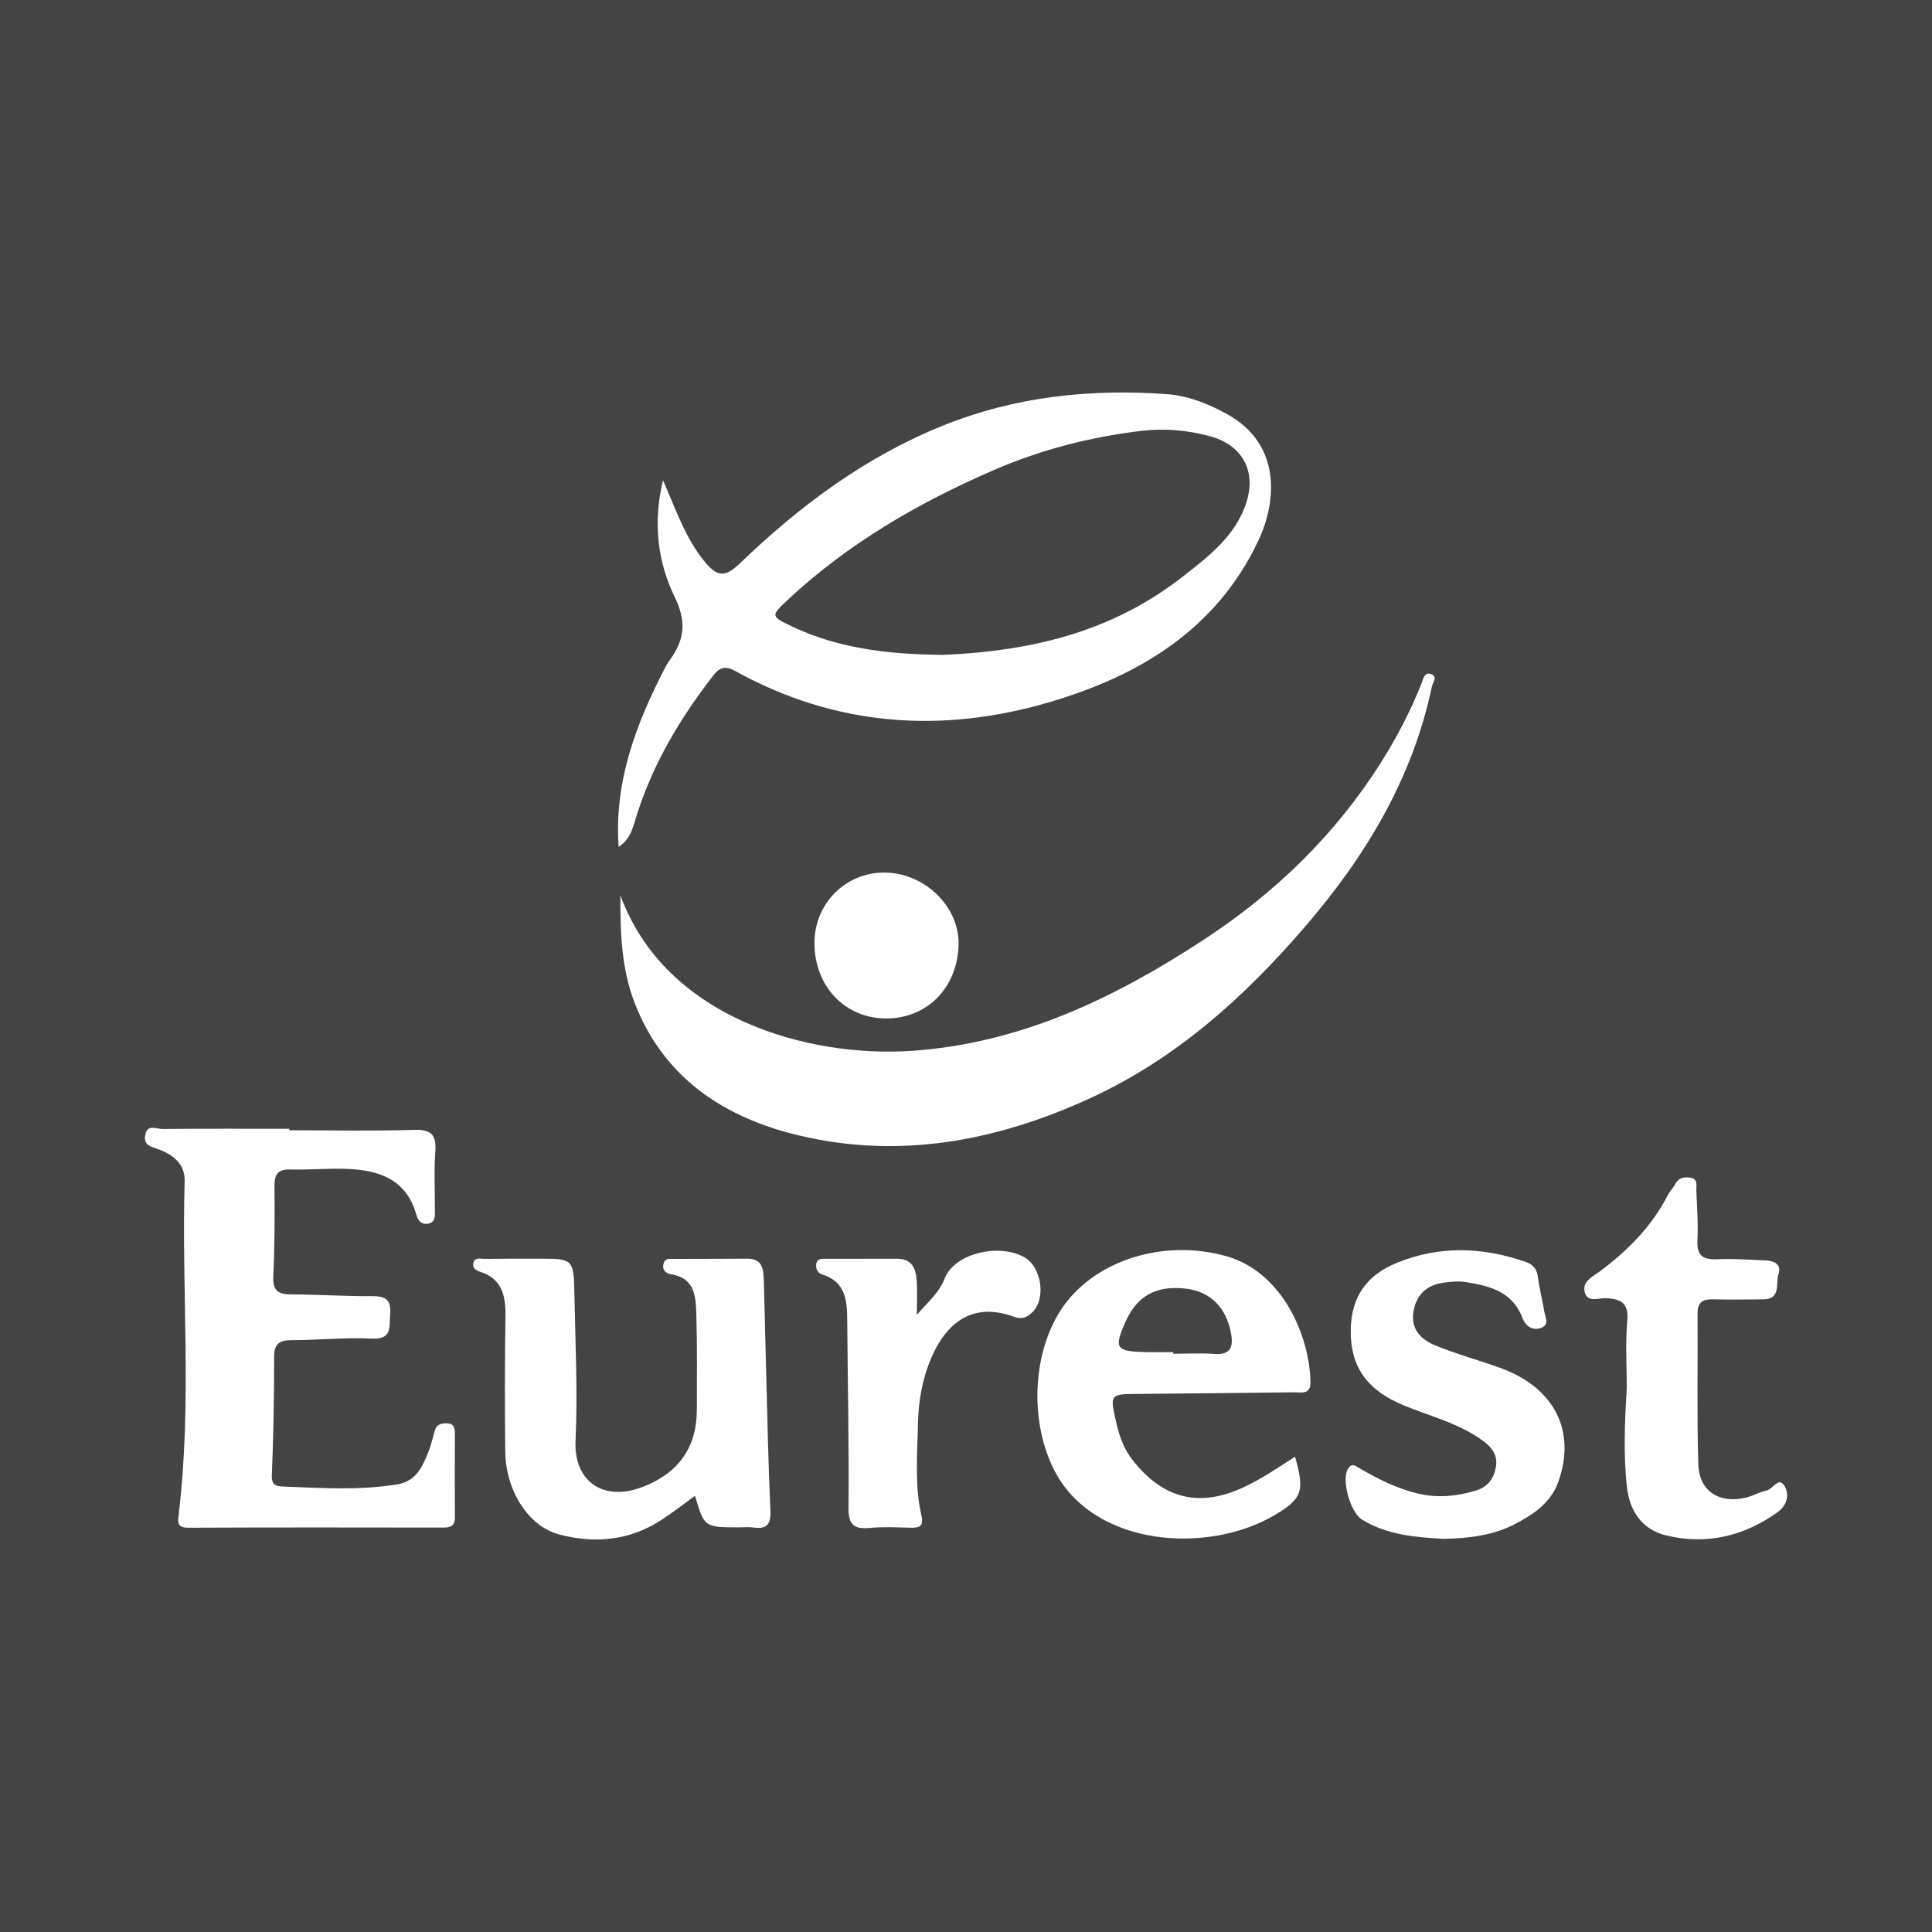<?xml version="1.0" encoding="utf-8"?>
<!-- Generator: Adobe Illustrator 17.0.0, SVG Export Plug-In . SVG Version: 6.00 Build 0)  -->
<!DOCTYPE svg PUBLIC "-//W3C//DTD SVG 1.1//EN" "http://www.w3.org/Graphics/SVG/1.1/DTD/svg11.dtd">
<svg version="1.1" id="Layer_1" xmlns="http://www.w3.org/2000/svg" xmlns:xlink="http://www.w3.org/1999/xlink" x="0px" y="0px"
	 width="200px" height="200px" viewBox="0 0 200 200" enable-background="new 0 0 200 200" xml:space="preserve">
<rect fill="#444444" width="200" height="200"/>
<g>
	<path fill="#FFFFFF" d="M64.038,87.665c-0.476-6.764,1.826-12.812,4.874-18.664c0.137-0.262,0.307-0.509,0.479-0.75
		c1.48-2.064,1.686-3.93,0.452-6.46c-1.752-3.594-2.271-7.615-1.212-12.089c1.367,3.146,2.332,5.996,4.271,8.387
		c1.257,1.55,2.075,1.783,3.65,0.268c6.185-5.952,12.986-11.043,21.038-14.289c7.462-3.008,15.219-3.837,23.167-3.269
		c2.247,0.161,4.344,1.005,6.303,2.092c5.582,3.1,5.123,8.988,3.219,13.04c-4.335,9.224-12.33,14.019-21.623,16.753
		c-11.2,3.295-22.174,2.517-32.557-3.226c-0.969-0.536-1.578-0.411-2.258,0.465c-3.394,4.371-6.198,9.061-7.893,14.357
		C65.548,85.534,65.325,86.848,64.038,87.665z M97.557,67.793c10.055-0.406,18.056-2.749,24.961-8.163
		c2.616-2.051,5.313-4.107,6.455-7.458c1.147-3.367-0.335-6.103-3.73-7.018c-2.324-0.626-4.685-0.836-7.061-0.553
		c-5.294,0.629-10.399,1.937-15.318,4.069c-7.819,3.387-15.083,7.602-21.34,13.447c-1.749,1.633-1.743,1.679,0.476,2.739
		C87.378,67.422,93.137,67.734,97.557,67.793z"/>
	<path fill="#FFFFFF" d="M64.225,92.683c4.64,12.715,19.43,16.841,30.208,16.097c11.239-0.776,20.983-5.48,30.201-11.516
		c7.412-4.854,13.655-10.907,18.394-18.441c1.623-2.581,3.022-5.278,4.142-8.118c0.173-0.439,0.289-1.193,0.987-0.916
		c0.689,0.274,0.174,0.803,0.072,1.285c-2.012,9.537-6.84,17.538-13.127,24.849c-6.293,7.317-13.341,13.649-22.154,17.719
		c-9.966,4.602-20.403,6.51-31.192,3.657c-7.329-1.938-13.21-6.08-16.068-13.509C64.392,100.421,64.189,96.848,64.225,92.683z"/>
	<path fill="#FFFFFF" d="M29.954,117.006c4.308,0,8.619,0.091,12.924-0.043c1.821-0.056,2.31,0.554,2.185,2.276
		c-0.146,1.995-0.032,4.009-0.043,6.015c-0.003,0.582,0.1,1.276-0.707,1.421c-0.735,0.133-1.056-0.363-1.236-0.996
		c-1.009-3.547-3.782-4.526-7.016-4.671c-1.999-0.09-4.01,0.111-6.013,0.059c-1.297-0.033-1.644,0.508-1.634,1.718
		c0.026,3.119,0.025,6.243-0.123,9.357c-0.074,1.549,0.592,1.856,1.932,1.858c2.746,0.005,5.493,0.197,8.238,0.177
		c1.379-0.01,2.058,0.29,1.928,1.851c-0.112,1.344,0.271,2.655-1.946,2.542c-2.734-0.139-5.489,0.165-8.234,0.164
		c-1.3,0-1.835,0.371-1.833,1.764c0.005,4.081-0.07,8.164-0.235,12.242c-0.042,1.036,0.498,1.118,1.159,1.144
		c3.929,0.158,7.857,0.417,11.78-0.215c2.065-0.333,2.68-1.902,3.313-3.496c0.272-0.686,0.413-1.424,0.634-2.132
		c0.19-0.61,0.677-0.707,1.238-0.696c0.721,0.014,0.825,0.476,0.824,1.048c-0.005,2.897-0.022,5.794-0.001,8.691
		c0.007,0.945-0.513,1.053-1.285,1.052c-8.766-0.015-17.531-0.024-26.297,0.014c-1.163,0.005-1.115-0.529-1.01-1.388
		c1.397-11.469,0.29-22.986,0.618-34.476c0.052-1.824-1.223-2.78-2.777-3.332c-0.739-0.263-1.478-0.402-1.312-1.421
		c0.2-1.221,1.161-0.656,1.783-0.662c4.382-0.041,8.765-0.022,13.148-0.022C29.954,116.901,29.954,116.954,29.954,117.006z"/>
	<path fill="#FFFFFF" d="M71.943,154.851c-1.153,0.832-2.247,1.684-3.402,2.445c-3.309,2.18-6.929,2.543-10.678,1.543
		c-3.148-0.84-5.507-4.504-5.559-8.566c-0.058-4.606-0.054-9.214,0.018-13.819c0.034-2.151-0.211-4.017-2.611-4.799
		c-0.417-0.136-0.868-0.407-0.7-0.956c0.175-0.573,0.735-0.377,1.138-0.382c2.006-0.026,4.012-0.019,6.018-0.018
		c3.04,0.001,3.228,0.15,3.286,3.293c0.096,5.2,0.361,10.41,0.126,15.597c-0.183,4.038,2.756,6.347,6.961,4.732
		c3.697-1.42,5.586-4.074,5.597-7.98c0.009-3.342,0.042-6.686-0.057-10.025c-0.053-1.789-0.221-3.644-2.617-4.002
		c-0.541-0.081-0.95-0.458-0.769-1.118c0.162-0.591,0.681-0.472,1.096-0.475c2.526-0.017,5.052,0,7.578-0.023
		c1.466-0.014,1.663,0.978,1.696,2.084c0.09,3.044,0.151,6.09,0.234,9.134c0.134,4.899,0.225,9.8,0.446,14.696
		c0.062,1.382-0.154,2.137-1.72,1.919c-0.51-0.071-1.039-0.016-1.559-0.017C72.916,158.103,72.916,158.103,71.943,154.851z"/>
	<path fill="#FFFFFF" d="M134.063,150.801c0.998,3.504,0.767,4.32-2.021,5.99c-6.961,4.168-18.915,3.383-22.956-4.691
		c-2.681-5.357-2.171-13.034,1.466-17.497c3.643-4.469,10.389-6.273,16.423-4.556c5.709,1.624,8.581,8.11,8.686,13.012
		c0.029,1.368-0.986,1.062-1.72,1.072c-5.568,0.077-11.137,0.116-16.705,0.172c-2.249,0.023-2.285,0.241-1.795,2.47
		c0.374,1.705,0.774,3.123,1.992,4.614c2.73,3.343,6.084,4.599,10.296,2.999C130.007,153.52,131.993,152.119,134.063,150.801z
		 M121.454,139.967c0,0.057,0,0.113,0,0.17c1.407,0,2.82-0.08,4.221,0.021c1.711,0.124,2.026-0.677,1.756-2.152
		c-0.484-2.647-2.137-4.316-4.683-4.608c-3.063-0.351-5.048,0.747-6.245,3.454c-1.183,2.676-0.985,3.022,1.842,3.109
		C119.38,139.994,120.418,139.967,121.454,139.967z"/>
	<path fill="#FFFFFF" d="M149.444,159.302c-2.855-0.166-5.813-0.372-8.451-1.993c-1.209-0.743-2.148-4.093-1.451-5.26
		c0.416-0.695,0.871-0.239,1.287,0.001c1.867,1.076,3.781,2.036,5.892,2.548c2.074,0.503,4.11,0.308,6.122-0.316
		c1.189-0.369,1.81-1.236,2.011-2.426c0.197-1.162-0.332-1.944-1.249-2.634c-2.549-1.918-5.634-2.611-8.489-3.826
		c-3.108-1.323-5.111-3.393-5.274-7.005c-0.166-3.677,1.279-6.247,4.785-7.673c4.383-1.783,8.815-1.633,13.246-0.112
		c0.774,0.266,1.22,0.702,1.328,1.573c0.145,1.175,0.468,2.327,0.646,3.5c0.091,0.598,0.584,1.404-0.254,1.757
		c-0.898,0.378-1.672-0.153-1.978-0.975c-1.023-2.74-3.377-3.342-5.842-3.737c-0.787-0.126-1.631-0.049-2.427,0.074
		c-1.738,0.269-2.781,1.308-3.037,3.068c-0.262,1.801,0.863,2.831,2.271,3.41c2.187,0.899,4.484,1.523,6.712,2.326
		c5.595,2.017,7.87,6.48,6.059,11.704c-0.771,2.225-2.529,3.418-4.452,4.428C154.611,158.938,152.112,159.247,149.444,159.302z"/>
	<path fill="#FFFFFF" d="M168.404,143.657c0-2.301-0.156-4.616,0.049-6.898c0.168-1.873-0.644-2.307-2.244-2.371
		c-0.724-0.029-1.82,0.478-2.134-0.551c-0.351-1.15,0.715-1.617,1.495-2.194c2.915-2.159,5.426-4.688,7.103-7.961
		c0.2-0.39,0.54-0.709,0.739-1.1c0.329-0.649,0.869-0.749,1.497-0.68c0.91,0.1,0.678,0.813,0.697,1.364
		c0.06,1.707,0.204,3.42,0.113,5.12c-0.086,1.623,0.594,2.04,2.089,1.969c1.627-0.078,3.266,0.054,4.898,0.118
		c0.914,0.036,1.767,0.373,1.399,1.444c-0.321,0.936,0.309,2.581-1.574,2.592c-1.709,0.009-3.418,0.045-5.125-0.004
		c-1.066-0.03-1.683,0.23-1.675,1.458c0.037,5.199-0.077,10.401,0.075,15.595c0.082,2.822,2.185,4.154,4.976,3.465
		c0.713-0.176,1.374-0.574,2.089-0.725c0.655-0.138,1.239-1.43,1.822-0.535c0.549,0.843,0.38,2.015-0.649,2.755
		c-3.508,2.525-7.418,3.439-11.592,2.421c-2.444-0.596-3.755-2.483-4.036-5.043C168.041,150.488,168.2,147.071,168.404,143.657z"/>
	<path fill="#FFFFFF" d="M94.909,136.118c1.103-1.299,2.28-2.227,2.898-3.795c1.058-2.683,5.864-3.67,8.369-2.088
		c1.628,1.028,2.088,4.14,0.775,5.522c-0.511,0.538-1.071,0.89-1.963,0.562c-3.952-1.456-6.801,0.196-8.535,4.148
		c-0.976,2.226-1.38,4.553-1.426,6.921c-0.062,3.179-0.363,6.386,0.366,9.533c0.257,1.108-0.25,1.256-1.158,1.229
		c-1.409-0.042-2.829-0.105-4.229,0.021c-1.611,0.145-2.181-0.327-2.167-2.058c0.05-6.382-0.081-12.766-0.131-19.149
		c-0.017-2.127-0.02-4.229-2.607-5.034c-0.458-0.142-0.672-0.585-0.603-1.077c0.089-0.633,0.617-0.539,1.037-0.541
		c2.45-0.012,4.899,0.002,7.349-0.008c1.464-0.006,1.918,0.967,2.005,2.161C94.978,133.675,94.909,134.899,94.909,136.118z"/>
	<path fill="#FFFFFF" d="M91.725,105.431c-4.237-0.008-7.391-3.313-7.414-7.769c-0.021-4.12,3.231-7.385,7.305-7.335
		c4.122,0.051,7.692,3.533,7.614,7.424C99.14,102.221,95.995,105.439,91.725,105.431z"/>
</g>
</svg>
